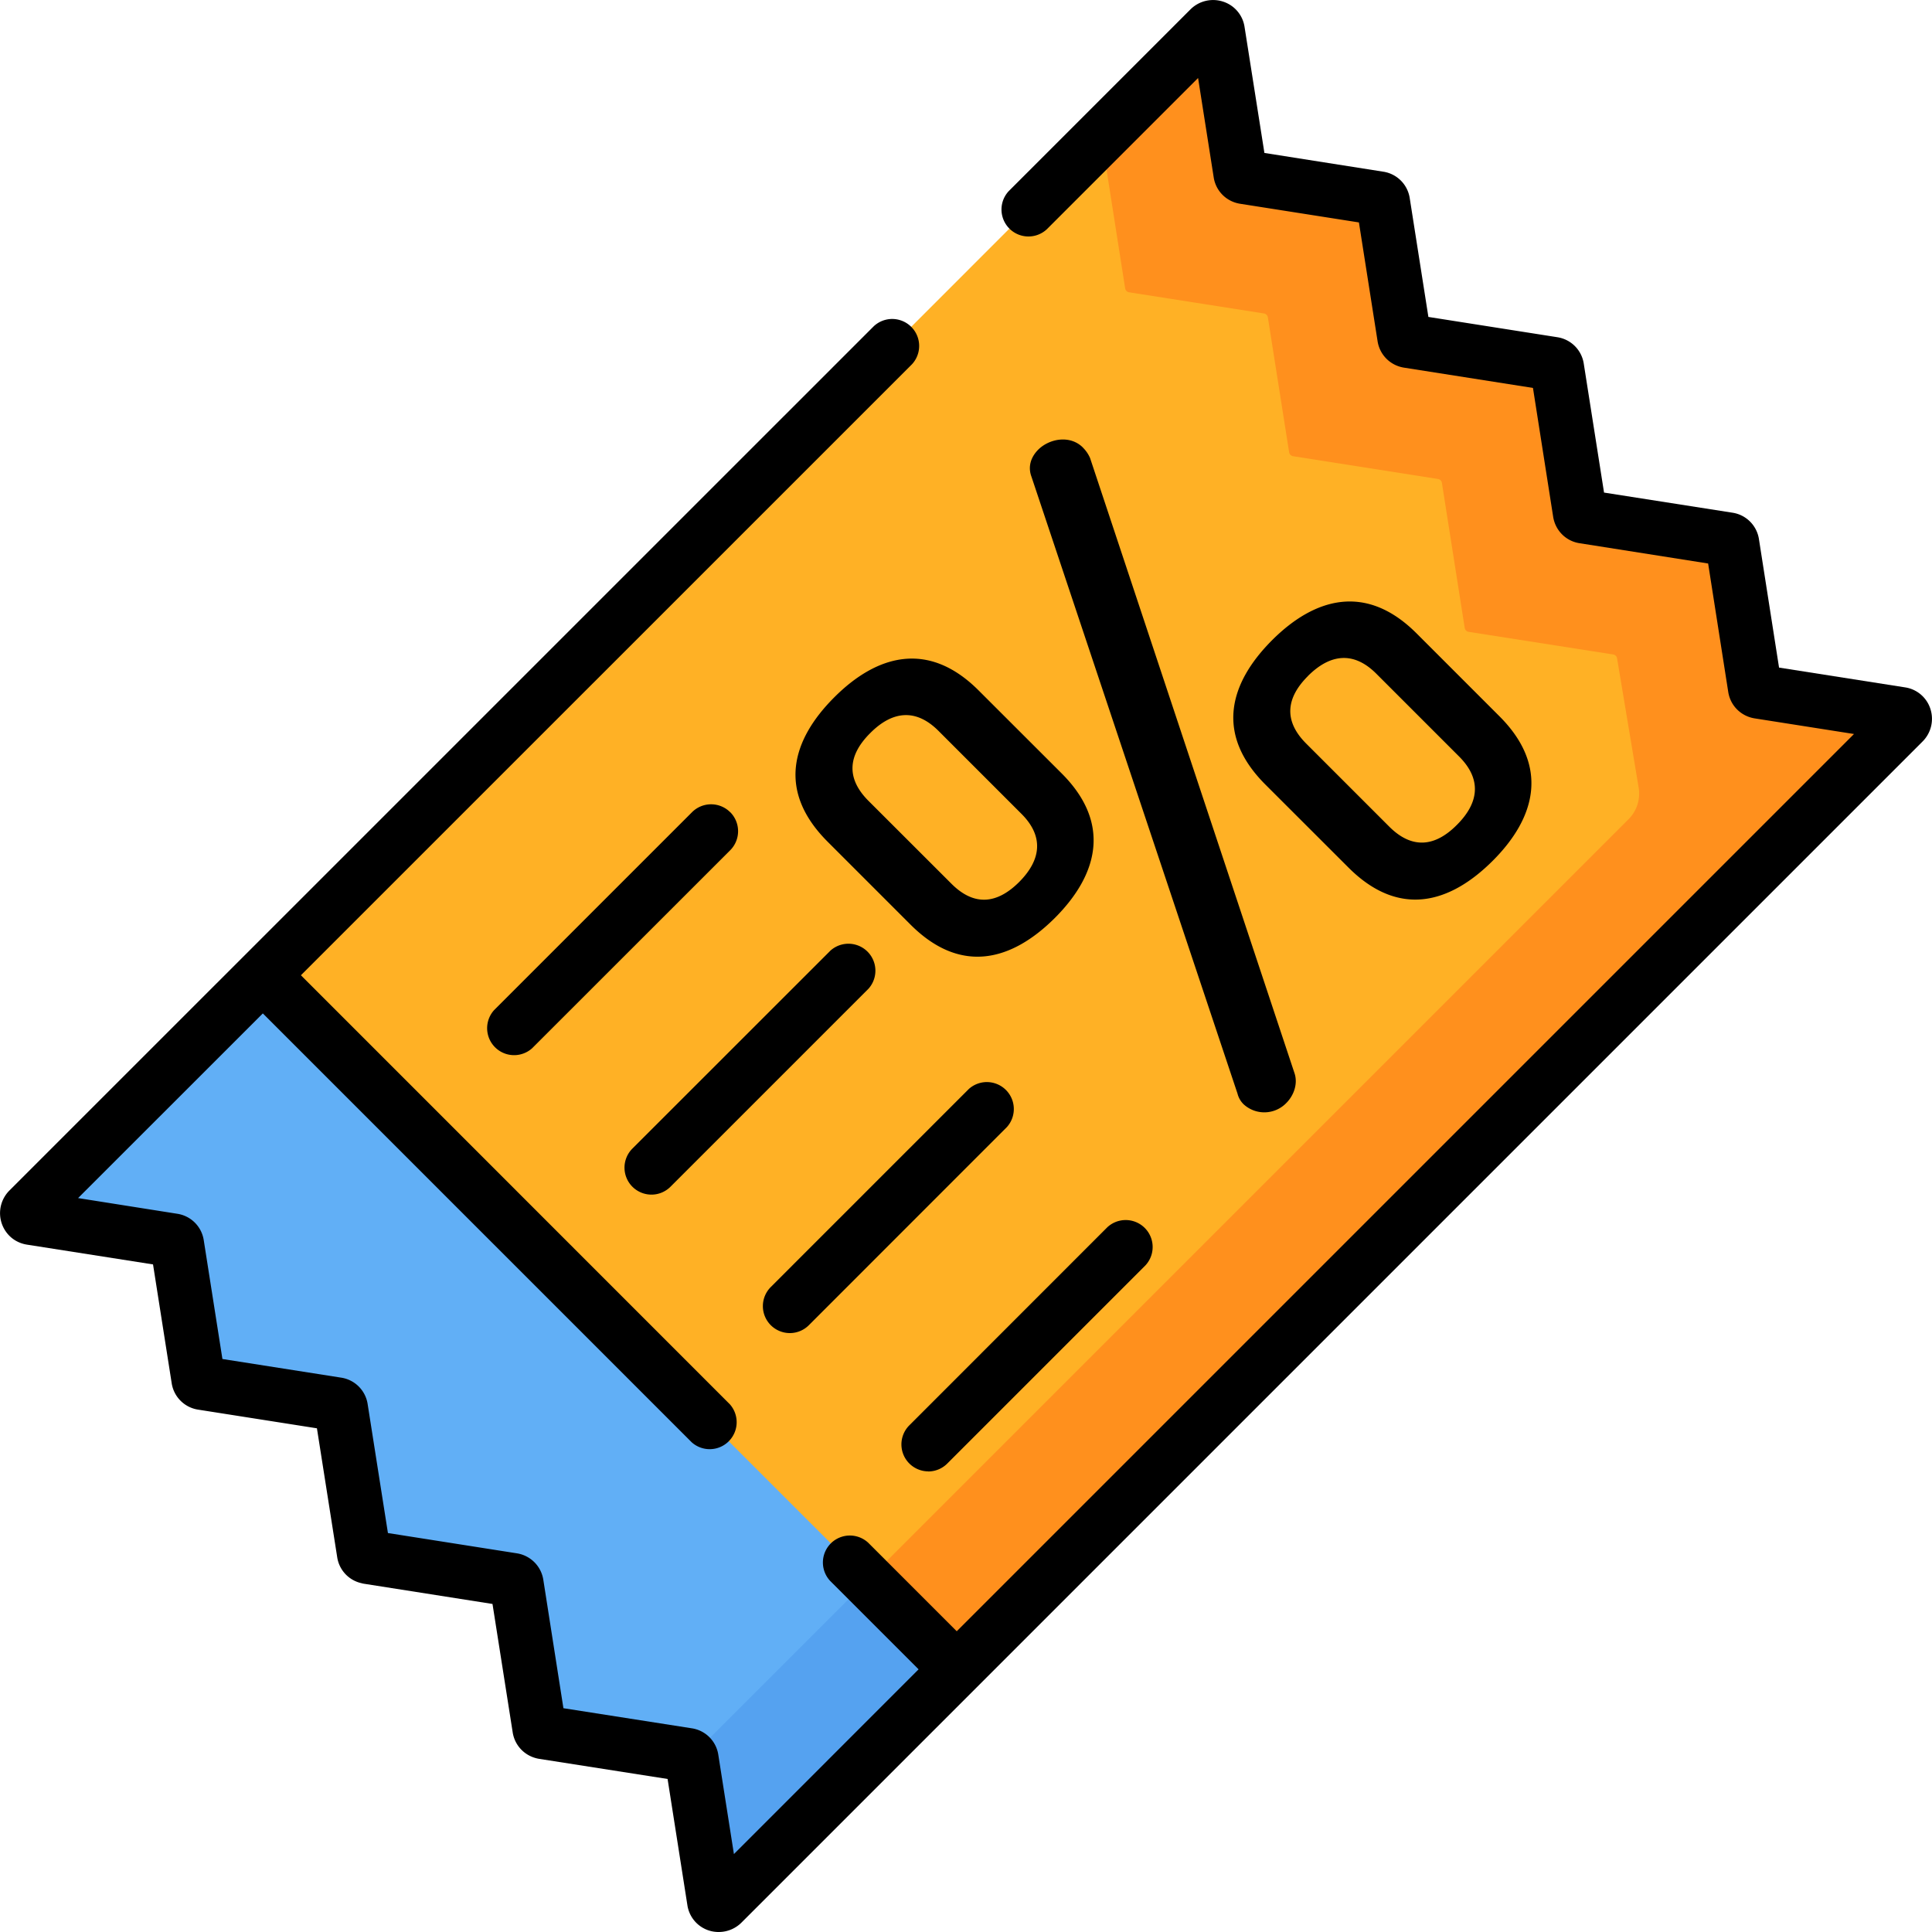 <svg width="24" height="24" viewBox="0 0 24 24" xmlns="http://www.w3.org/2000/svg">
    <g fill-rule="nonzero" fill="none">
        <path d="m.385 15.13 1.766.277a.058.058 0 0 1 .05.05l.262 1.675a.058.058 0 0 0 .049.049l1.676.263a.058.058 0 0 1 .049.049l.282 1.8a.058.058 0 0 0 .05.05l1.8.282a.058.058 0 0 1 .049.049l.282 1.795a.058.058 0 0 0 .048.049l1.796.282a.058.058 0 0 1 .048.049l.278 1.766c.008.05.068.067.105.03l14.67-14.67c.037-.037.02-.097-.03-.105l-1.766-.278a.058.058 0 0 1-.05-.048l-.281-1.796a.058.058 0 0 0-.049-.048l-1.795-.282a.058.058 0 0 1-.049-.05l-.283-1.8a.058.058 0 0 0-.049-.049l-1.8-.283a.058.058 0 0 1-.05-.048l-.262-1.676a.058.058 0 0 0-.05-.049L15.457 2.2a.058.058 0 0 1-.049-.049L15.13.384c-.008-.05-.068-.066-.105-.03L.355 15.025c-.037.038-.02.098.03.106z" fill="#FFB125"/>
        <path d="M19.674 6.418a.059.059 0 0 1-.049-.049l-.283-1.8a.059.059 0 0 0-.048-.05l-1.801-.282a.059.059 0 0 1-.05-.05l-.262-1.675a.059.059 0 0 0-.049-.049L15.456 2.2a.059.059 0 0 1-.049-.049L15.13.385c-.008-.05-.068-.067-.105-.03l-1.43 1.43c.036-.037.097-.02.105.03l.277 1.767a.059.059 0 0 0 .049.049l1.676.263a.059.059 0 0 1 .048.049l.264 1.675a.059.059 0 0 0 .048.049l1.801.283a.059.059 0 0 1 .049.049l.283 1.8a.059.059 0 0 0 .049.05l1.795.281a.058.058 0 0 1 .049.049l.268 1.605a.45.45 0 0 1-.126.393L8.582 21.825a.058.058 0 0 1 .01.024l.278 1.767c.008.05.068.066.105.03l13.24-13.24 1.43-1.43c.037-.037.02-.098-.03-.106l-1.766-.277a.058.058 0 0 1-.024-.01.058.058 0 0 1-.025-.04l-.282-1.794a.059.059 0 0 0-.049-.05l-1.795-.281z" fill="#FF901D"/>
        <path d="M.355 15.025c-.037.037-.02.097.03.105l1.766.277a.058.058 0 0 1 .05.05l.262 1.675a.058.058 0 0 0 .049.049l1.676.263a.058.058 0 0 1 .049.049l.282 1.8a.058.058 0 0 0 .05.05l1.8.282a.058.058 0 0 1 .049.049l.282 1.795a.058.058 0 0 0 .048.049l1.796.282a.058.058 0 0 1 .048.049l.278 1.766c.008.05.068.067.105.03l2.91-2.909-8.621-8.62-2.91 2.909z" fill="#61AFF6"/>
        <path d="M8.582 21.825a.058.058 0 0 1 .006.01.051.051 0 0 1 .005.014l.277 1.767a.058.058 0 0 0 .058.05.064.064 0 0 0 .047-.02l2.91-2.91-1.107-1.107-2.196 2.196z" fill="#55A2F0"/>
        <path d="M18.544 10.692c.528-.528.709-1.168.083-1.794l-1.03-1.03c-.625-.625-1.265-.444-1.794.084-.535.536-.71 1.169-.083 1.795l1.03 1.029c.625.626 1.258.452 1.794-.084zm-2.296-2.295c.272-.271.564-.313.849-.028l1.03 1.03c.284.285.243.577-.029.848-.27.272-.556.306-.841.021l-1.03-1.03c-.285-.284-.25-.57.021-.84zM13.453 5.56c-.16-.16-.418-.112-.557.027-.083.084-.132.202-.083.334l2.56 7.665a.278.278 0 0 0 .076.132.38.38 0 0 0 .528-.014c.098-.097.146-.243.105-.369l-2.54-7.643a.408.408 0 0 0-.09-.132zM10.364 8.662c-.535.535-.709 1.168-.083 1.794l1.03 1.03c.625.625 1.258.451 1.794-.084.528-.529.71-1.169.083-1.795l-1.03-1.029c-.625-.626-1.265-.445-1.794.084zm2.296 2.295c-.272.271-.557.306-.842.02l-1.03-1.029c-.284-.285-.25-.57.022-.841.27-.272.563-.313.848-.028l1.03 1.03c.285.284.243.576-.028.848zM9.07 10.089a.335.335 0 0 0-.473 0l-2.46 2.46a.335.335 0 0 0 .472.474l2.462-2.461a.335.335 0 0 0 0-.473zM8.092 14.84a.334.334 0 0 0 .237-.098l2.46-2.46a.335.335 0 0 0-.472-.474l-2.462 2.461a.335.335 0 0 0 .237.571zM11.53 18.279a.334.334 0 0 0 .237-.098l2.461-2.461a.335.335 0 0 0-.473-.474l-2.461 2.462a.335.335 0 0 0 .237.57zM9.811 16.56a.334.334 0 0 0 .237-.098L12.509 14a.335.335 0 0 0-.473-.473l-2.461 2.461a.335.335 0 0 0 .236.572z" fill="#000"/>
        <path d="M23.98 8.806a.391.391 0 0 0-.313-.267L22.1 8.293l-.25-1.597a.392.392 0 0 0-.328-.327l-1.596-.25-.252-1.602a.392.392 0 0 0-.328-.328l-1.602-.252-.232-1.477a.392.392 0 0 0-.327-.327L15.707 1.9 15.46.333a.391.391 0 0 0-.267-.313.398.398 0 0 0-.406.098l-2.256 2.256a.335.335 0 0 0 .474.473L14.883.969l.194 1.234c.026.17.158.301.327.328l1.477.232.232 1.477c.027.169.158.3.328.327l1.602.252.251 1.601c.027.17.158.302.328.328L21.219 7l.25 1.597c.027.17.159.3.328.327l1.234.194-11.146 11.146-1.099-1.099a.335.335 0 0 0-.473.474l1.098 1.098-2.294 2.295-.194-1.234a.392.392 0 0 0-.327-.328l-1.597-.25-.25-1.597a.394.394 0 0 0-.328-.327l-1.602-.252-.252-1.602a.392.392 0 0 0-.327-.328l-1.477-.232-.232-1.476a.392.392 0 0 0-.328-.328L.97 14.883l2.295-2.294 5.328 5.328a.335.335 0 0 0 .473-.473l-5.328-5.329 7.59-7.589a.335.335 0 0 0-.474-.473L.118 14.788a.398.398 0 0 0-.05.504c.06.09.154.151.265.169l1.568.246.232 1.477a.392.392 0 0 0 .328.327l1.476.232.252 1.602a.39.39 0 0 0 .302.322c.008.002.016.005.025.006l1.602.252.251 1.596c.027.17.158.3.328.328l1.596.25.246 1.568a.391.391 0 0 0 .39.333.4.4 0 0 0 .283-.118l14.67-14.67a.398.398 0 0 0 .098-.406z" fill="#000"/>
    </g>
</svg>
